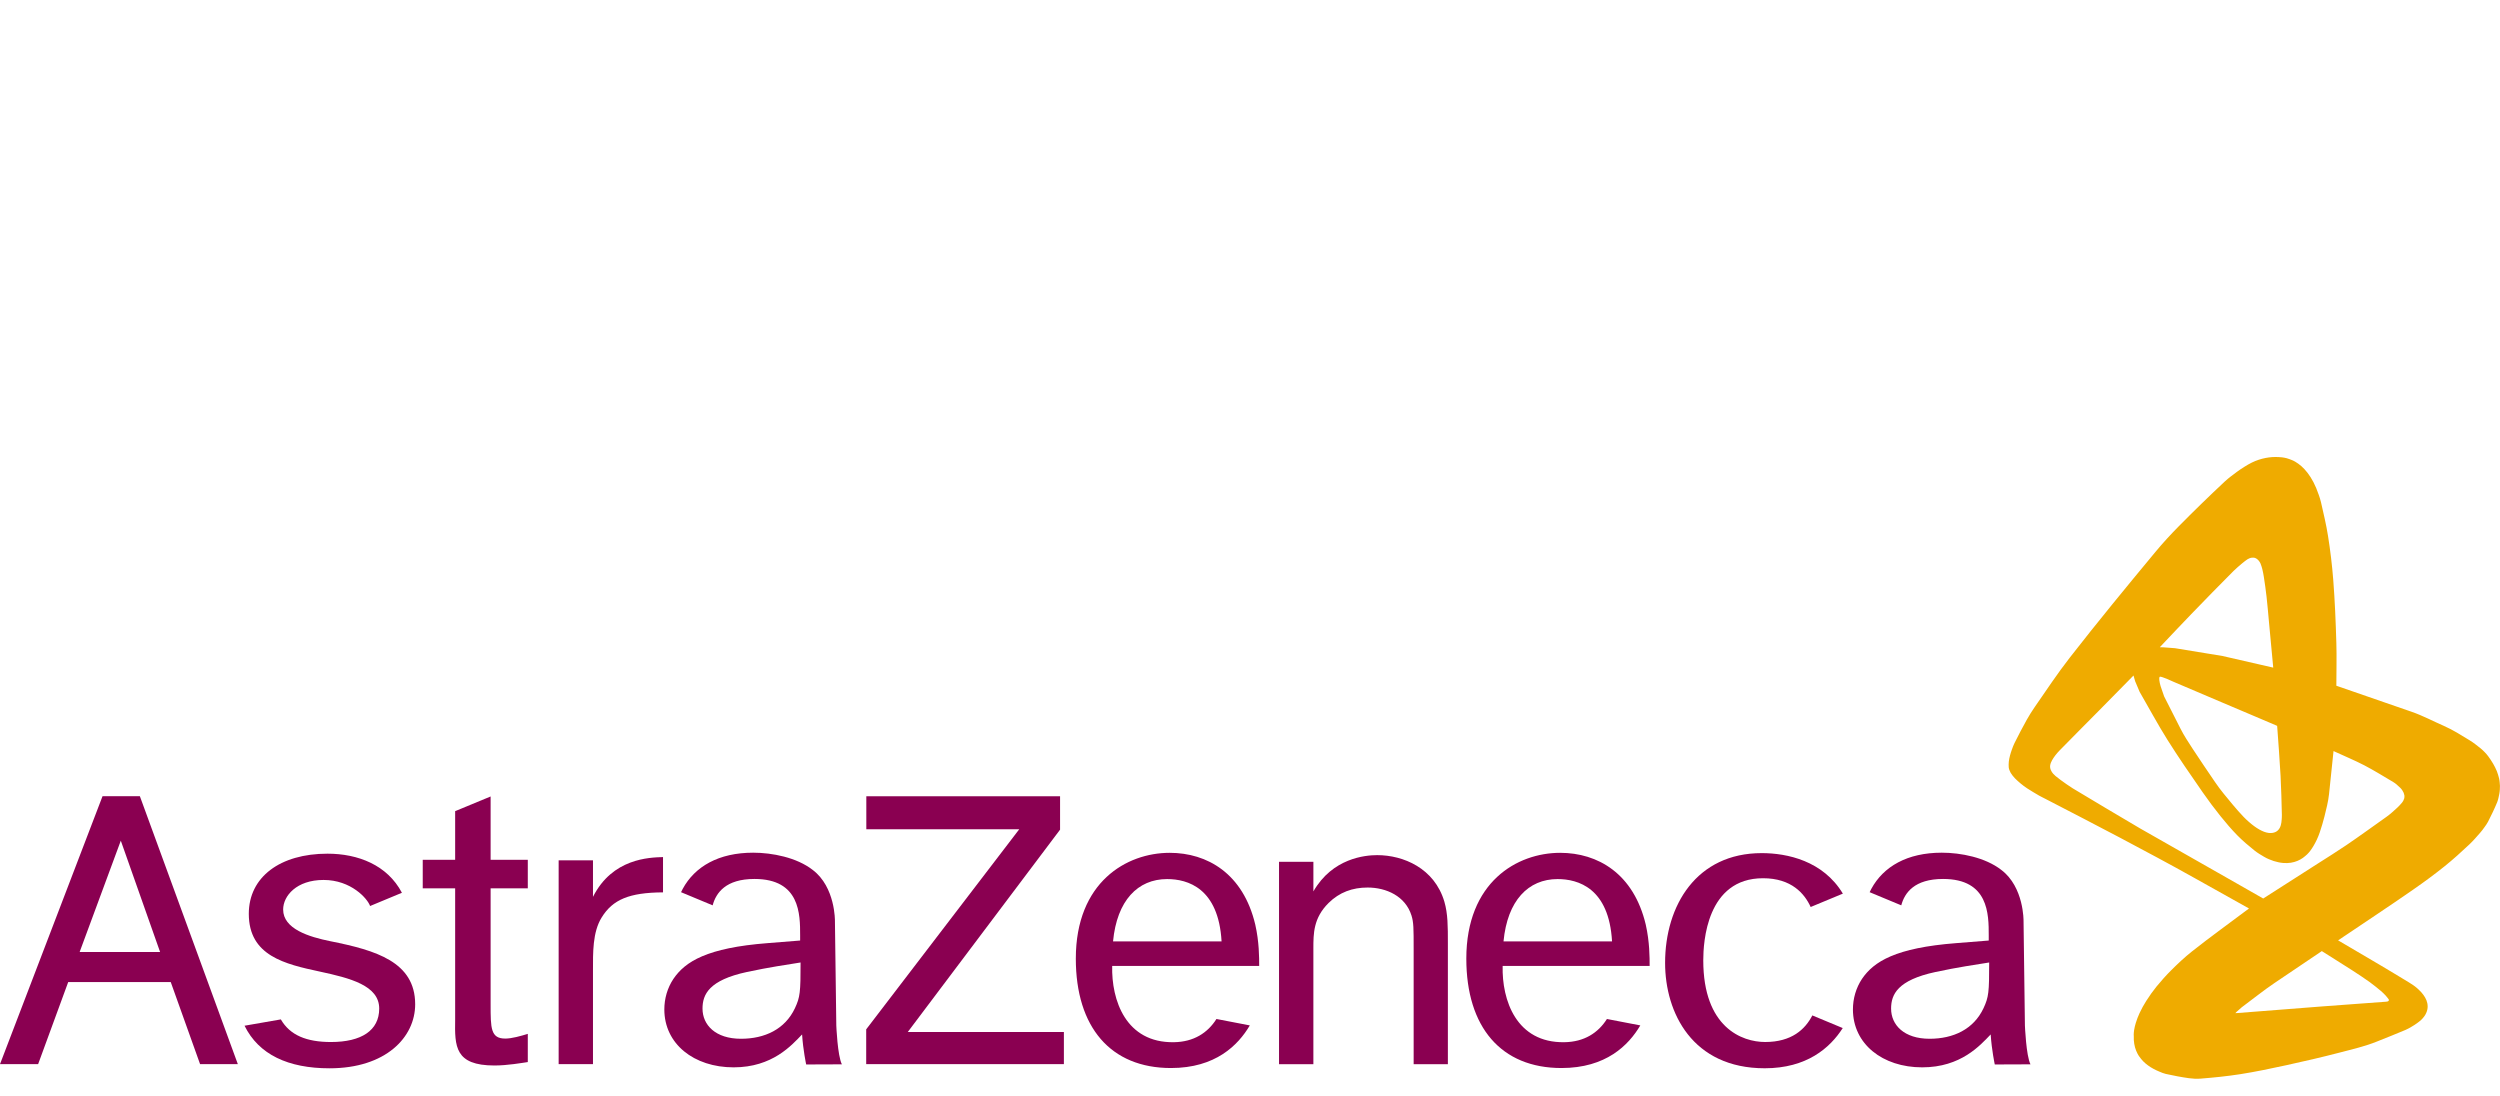 <svg width="146" height="64" viewBox="0 0 146 64" fill="none" xmlns="http://www.w3.org/2000/svg">
<path fill-rule="evenodd" clip-rule="evenodd" d="M4.651 55.596L7.055 49.095L9.349 55.596H4.651ZM11.685 62.147H13.89L8.168 46.498H5.988L0 62.147H2.226L3.984 57.351H9.971L11.685 62.147Z" fill="#8A0051"/>
<path fill-rule="evenodd" clip-rule="evenodd" d="M18.683 56.742C16.64 56.303 14.53 55.822 14.53 53.368C14.53 51.214 16.36 49.855 19.124 49.855C20.912 49.855 22.619 50.518 23.472 52.138L21.613 52.911C21.464 52.478 20.502 51.389 18.896 51.389C17.323 51.389 16.536 52.316 16.536 53.118C16.536 54.245 18.032 54.714 19.308 54.97C21.949 55.499 24.246 56.172 24.246 58.651C24.246 60.579 22.527 62.389 19.243 62.389C16.825 62.389 15.108 61.584 14.281 59.902L16.401 59.533C16.934 60.455 17.896 60.854 19.329 60.854C21.107 60.854 22.146 60.179 22.146 58.901C22.147 57.549 20.441 57.121 18.683 56.742Z" fill="#8A0051"/>
<path fill-rule="evenodd" clip-rule="evenodd" d="M28.652 50.214H30.823V51.878H28.652V58.647C28.652 60.051 28.652 60.653 29.51 60.653C29.889 60.653 30.42 60.502 30.823 60.378V62.025C30.47 62.075 29.636 62.225 28.878 62.225C26.556 62.225 26.556 61.102 26.581 59.551V51.878H24.688V50.214H26.581V47.371L28.652 46.514V50.214Z" fill="#8A0051"/>
<path fill-rule="evenodd" clip-rule="evenodd" d="M34.63 50.245V52.376C35.765 50.128 37.912 50.078 38.72 50.053V52.114C36.751 52.127 35.785 52.529 35.135 53.584C34.602 54.444 34.63 55.654 34.63 56.676V62.146H32.625V50.245H34.63Z" fill="#8A0051"/>
<path fill-rule="evenodd" clip-rule="evenodd" d="M61.908 46.5V48.452L53.014 60.269H62.131V62.146H50.586V60.114L59.524 48.429H50.593V46.5H61.908Z" fill="#8A0051"/>
<path fill-rule="evenodd" clip-rule="evenodd" d="M76.702 50.33V52.058C77.817 50.116 79.719 49.94 80.428 49.94C81.949 49.94 83.771 50.697 84.352 52.661C84.556 53.363 84.556 54.091 84.556 55.096V62.148H82.557V55.422C82.557 54.216 82.557 53.866 82.43 53.463C82.075 52.334 80.96 51.832 79.87 51.832C78.983 51.832 78.222 52.108 77.588 52.735C76.701 53.614 76.701 54.516 76.701 55.397V62.148H74.695V50.33H76.702Z" fill="#8A0051"/>
<path fill-rule="evenodd" clip-rule="evenodd" d="M107.616 60.039C106.867 61.209 105.508 62.387 103.061 62.387C98.837 62.387 97.242 59.146 97.242 56.234C97.242 52.871 99.08 49.822 102.884 49.822C104.376 49.822 106.466 50.27 107.623 52.188L105.743 52.969C105.388 52.19 104.624 51.289 102.96 51.289C99.664 51.289 99.471 55.029 99.471 56.084C99.471 60.005 101.733 60.853 103.085 60.853C104.632 60.853 105.423 60.114 105.84 59.3L107.616 60.039Z" fill="#8A0051"/>
<path fill-rule="evenodd" clip-rule="evenodd" d="M65.002 54.977H71.34C71.162 51.864 69.361 51.338 68.159 51.338C66.444 51.339 65.228 52.592 65.002 54.977ZM72.989 59.884C72.306 61.043 70.986 62.373 68.384 62.373C64.857 62.373 62.828 59.985 62.828 55.984C62.828 51.513 65.79 49.805 68.31 49.805C70.501 49.805 72.602 51.011 73.308 53.998C73.536 55.002 73.536 55.908 73.536 56.411H64.952C64.902 58.399 65.739 60.914 68.561 60.865C69.713 60.846 70.524 60.325 71.041 59.509L72.989 59.884Z" fill="#8A0051"/>
<path fill-rule="evenodd" clip-rule="evenodd" d="M87.805 54.977H94.143C93.967 51.864 92.165 51.338 90.963 51.338C89.249 51.339 88.033 52.592 87.805 54.977ZM95.794 59.884C95.11 61.043 93.791 62.373 91.19 62.373C87.662 62.373 85.633 59.985 85.633 55.984C85.633 51.513 88.594 49.805 91.114 49.805C93.306 49.805 95.405 51.011 96.112 53.998C96.339 55.002 96.339 55.908 96.339 56.411H87.755C87.705 58.399 88.544 60.914 91.365 60.865C92.516 60.846 93.329 60.325 93.845 59.509L95.794 59.884Z" fill="#8A0051"/>
<path fill-rule="evenodd" clip-rule="evenodd" d="M118.58 62.157L116.495 62.165C116.495 62.165 116.315 61.327 116.256 60.411C115.651 61.038 114.527 62.333 112.256 62.333C109.934 62.333 108.211 60.961 108.211 58.952C108.211 58.322 108.388 57.695 108.742 57.165C109.427 56.158 110.693 55.353 114.251 55.078L116.142 54.927V54.625C116.142 53.392 116.142 51.331 113.476 51.331C111.799 51.331 111.228 52.14 111.034 52.872L109.188 52.104C109.217 52.04 109.25 51.975 109.285 51.909C109.995 50.602 111.386 49.797 113.399 49.797C114.507 49.797 115.941 50.074 116.876 50.803C118.207 51.807 118.175 53.785 118.175 53.785L118.255 59.888C118.255 59.889 118.326 61.661 118.58 62.157ZM115.839 58.877C116.142 58.223 116.168 57.946 116.168 56.209C115.387 56.335 114.331 56.486 113.039 56.763C110.818 57.24 110.44 58.073 110.44 58.902C110.44 59.858 111.197 60.664 112.686 60.664C114.075 60.664 115.26 60.111 115.839 58.877Z" fill="#8A0051"/>
<path fill-rule="evenodd" clip-rule="evenodd" d="M49.166 62.157L47.081 62.165C47.081 62.165 46.9 61.327 46.842 60.411C46.237 61.038 45.115 62.333 42.843 62.333C40.519 62.333 38.797 60.961 38.797 58.952C38.797 58.322 38.974 57.695 39.329 57.165C40.014 56.158 41.279 55.353 44.835 55.078L46.728 54.927V54.625C46.728 53.392 46.728 51.331 44.061 51.331C42.384 51.331 41.815 52.14 41.619 52.872L39.773 52.104C39.803 52.04 39.836 51.975 39.871 51.909C40.581 50.602 41.973 49.797 43.984 49.797C45.091 49.797 46.527 50.074 47.461 50.803C48.792 51.807 48.76 53.785 48.76 53.785L48.84 59.888C48.84 59.889 48.911 61.661 49.166 62.157ZM46.425 58.877C46.729 58.223 46.753 57.946 46.753 56.209C45.974 56.335 44.916 56.486 43.626 56.763C41.406 57.24 41.027 58.073 41.027 58.902C41.027 59.858 41.783 60.664 43.272 60.664C44.66 60.664 45.845 60.111 46.425 58.877Z" fill="#8A0051"/>
<path fill-rule="evenodd" clip-rule="evenodd" d="M145.98 45.674C145.972 45.601 145.964 45.528 145.946 45.457C145.908 45.312 145.869 45.168 145.813 45.03C145.753 44.883 145.679 44.741 145.6 44.603C145.512 44.452 145.414 44.306 145.31 44.164C145.25 44.081 145.18 44.003 145.108 43.929C145.028 43.847 144.945 43.765 144.855 43.694C144.65 43.532 144.448 43.367 144.224 43.232C143.737 42.934 143.252 42.625 142.729 42.395C142.097 42.119 141.486 41.791 140.834 41.566L136.443 40.047C136.443 39.216 136.468 38.384 136.443 37.554C136.407 36.321 136.357 35.087 136.261 33.857C136.194 33 136.091 32.146 135.956 31.298C135.852 30.636 135.693 29.983 135.546 29.33C135.512 29.18 135.462 29.034 135.412 28.89C135.367 28.759 135.319 28.63 135.265 28.502C135.217 28.387 135.164 28.274 135.107 28.162C135.055 28.061 134.998 27.964 134.938 27.868C134.884 27.782 134.824 27.698 134.762 27.616C134.706 27.542 134.647 27.472 134.584 27.404C134.527 27.342 134.466 27.283 134.403 27.226C134.346 27.175 134.285 27.128 134.222 27.082C134.165 27.04 134.105 27.001 134.044 26.966C133.987 26.933 133.929 26.901 133.868 26.877C133.762 26.833 133.654 26.792 133.544 26.761C133.453 26.735 133.359 26.721 133.265 26.708C133.195 26.698 133.124 26.693 133.053 26.692C132.933 26.689 132.812 26.687 132.692 26.695C132.564 26.705 132.436 26.72 132.311 26.745C132.176 26.772 132.042 26.805 131.912 26.849C131.771 26.895 131.635 26.952 131.503 27.016C131.355 27.089 131.214 27.172 131.074 27.26C130.927 27.352 130.781 27.448 130.641 27.552C130.397 27.736 130.147 27.914 129.925 28.122C129.008 28.98 128.108 29.855 127.227 30.748C126.758 31.225 126.303 31.717 125.877 32.232C124.185 34.272 122.501 36.318 120.874 38.408C120.152 39.336 119.502 40.318 118.833 41.283C118.666 41.524 118.51 41.774 118.366 42.029C118.115 42.476 117.88 42.932 117.651 43.389C117.591 43.508 117.545 43.634 117.499 43.759C117.456 43.879 117.416 44 117.384 44.123C117.354 44.239 117.328 44.357 117.315 44.476C117.303 44.585 117.302 44.696 117.309 44.806C117.313 44.861 117.329 44.915 117.347 44.968C117.367 45.024 117.392 45.079 117.422 45.131C117.455 45.187 117.493 45.241 117.533 45.292C117.577 45.348 117.621 45.403 117.671 45.452C117.779 45.559 117.89 45.663 118.008 45.759C118.129 45.859 118.254 45.953 118.385 46.039C118.614 46.188 118.85 46.327 119.085 46.464C119.188 46.524 119.296 46.575 119.401 46.63C119.439 46.648 119.327 46.591 119.29 46.571C119.286 46.569 119.274 46.562 119.278 46.563C119.284 46.565 119.29 46.57 119.296 46.573C119.353 46.603 119.411 46.633 119.47 46.663C120.916 47.415 122.367 48.156 123.806 48.92C125.253 49.688 126.699 50.458 128.128 51.258L131.341 53.055C130.225 53.896 129.088 54.708 127.995 55.576C127.578 55.907 127.19 56.275 126.811 56.65C126.504 56.956 126.214 57.28 125.941 57.614C125.723 57.883 125.524 58.166 125.338 58.458C125.192 58.684 125.064 58.925 124.949 59.168C124.862 59.353 124.792 59.545 124.73 59.74C124.686 59.877 124.657 60.018 124.632 60.159C124.617 60.244 124.614 60.332 124.609 60.419C124.608 60.448 124.613 60.478 124.613 60.507C124.615 60.586 124.611 60.664 124.615 60.741C124.619 60.814 124.628 60.887 124.64 60.958C124.651 61.027 124.665 61.096 124.684 61.163C124.701 61.227 124.724 61.291 124.748 61.353C124.772 61.413 124.8 61.472 124.829 61.529C124.859 61.585 124.889 61.642 124.928 61.692C125.002 61.793 125.077 61.894 125.165 61.982C125.253 62.071 125.35 62.152 125.451 62.225C125.553 62.3 125.662 62.365 125.773 62.426C125.885 62.486 126.001 62.539 126.12 62.588C126.238 62.637 126.356 62.689 126.481 62.717C126.93 62.815 127.382 62.905 127.838 62.967C128.061 62.997 128.288 63.01 128.512 62.992C129.288 62.931 130.064 62.852 130.833 62.732C131.732 62.591 132.623 62.403 133.512 62.21C134.56 61.981 135.604 61.74 136.642 61.469C137.376 61.277 138.122 61.106 138.824 60.821C139.378 60.596 139.936 60.382 140.485 60.146C140.608 60.094 140.724 60.026 140.84 59.958C140.944 59.897 141.048 59.831 141.146 59.761C141.232 59.7 141.318 59.635 141.396 59.562C141.461 59.5 141.521 59.432 141.574 59.359C141.62 59.298 141.659 59.229 141.691 59.158C141.719 59.096 141.74 59.029 141.755 58.962C141.769 58.901 141.775 58.836 141.775 58.773C141.775 58.712 141.767 58.65 141.756 58.59C141.744 58.532 141.726 58.474 141.705 58.417C141.684 58.361 141.655 58.305 141.625 58.252C141.595 58.2 141.561 58.148 141.525 58.099C141.489 58.05 141.451 58.001 141.41 57.956C141.329 57.872 141.247 57.787 141.161 57.711C141.085 57.644 141.004 57.584 140.922 57.527C140.841 57.47 140.758 57.417 140.674 57.367C140.102 57.023 139.533 56.673 138.957 56.335L136.545 54.917C138.01 53.928 139.488 52.957 140.939 51.947C141.559 51.516 142.17 51.069 142.758 50.596C143.262 50.191 143.742 49.756 144.212 49.313C144.436 49.102 144.635 48.868 144.838 48.637C144.93 48.532 145.015 48.421 145.095 48.306C145.169 48.203 145.244 48.099 145.303 47.986C145.492 47.612 145.677 47.237 145.835 46.85C145.898 46.693 145.925 46.522 145.961 46.356C145.977 46.279 145.983 46.2 145.99 46.121C145.996 46.046 145.998 45.97 145.997 45.895C145.993 45.821 145.989 45.747 145.98 45.674ZM127.976 35.858C128.793 35.014 129.613 34.17 130.445 33.339C130.596 33.188 130.765 33.052 130.927 32.911C130.983 32.862 131.043 32.815 131.103 32.77C131.149 32.735 131.195 32.698 131.245 32.667C131.28 32.645 131.317 32.627 131.355 32.611C131.396 32.595 131.437 32.578 131.48 32.571C131.526 32.564 131.572 32.564 131.618 32.567C131.642 32.568 131.665 32.574 131.688 32.581C131.711 32.589 131.735 32.599 131.757 32.612C131.781 32.625 131.804 32.641 131.824 32.658C131.849 32.677 131.871 32.699 131.892 32.722C131.915 32.748 131.937 32.776 131.956 32.806C131.977 32.84 132.001 32.875 132.015 32.913C132.055 33.016 132.091 33.121 132.117 33.228C132.155 33.381 132.185 33.536 132.209 33.693C132.268 34.076 132.323 34.459 132.366 34.843C132.422 35.34 132.463 35.839 132.509 36.337L132.757 38.989L129.789 38.309L127.02 37.855L126.349 37.804L126.132 37.798C126.746 37.151 127.355 36.499 127.976 35.858ZM126.115 39.546L126.125 39.53L126.141 39.521L126.164 39.519L126.2 39.524L126.303 39.554L126.572 39.656L126.937 39.818C127.88 40.22 128.822 40.621 129.766 41.022C130.391 41.287 131.017 41.551 131.641 41.817L132.876 42.342L132.986 42.391C133.053 43.363 133.134 44.334 133.185 45.307C133.226 46.067 133.242 46.828 133.261 47.589C133.263 47.685 133.256 47.781 133.249 47.877C133.245 47.93 133.24 47.985 133.232 48.038C133.224 48.092 133.213 48.145 133.198 48.197C133.182 48.247 133.165 48.299 133.139 48.345C133.115 48.391 133.082 48.433 133.048 48.473C133.032 48.494 133.009 48.511 132.988 48.528C132.966 48.544 132.942 48.56 132.917 48.575C132.891 48.588 132.862 48.6 132.834 48.61C132.803 48.621 132.771 48.63 132.738 48.637C132.698 48.644 132.658 48.648 132.618 48.649C132.576 48.65 132.534 48.649 132.492 48.644C132.446 48.638 132.403 48.629 132.36 48.618C132.313 48.606 132.267 48.594 132.223 48.576C132.127 48.536 132.031 48.493 131.941 48.442C131.838 48.383 131.739 48.317 131.643 48.247C131.536 48.17 131.435 48.087 131.337 48C131.229 47.905 131.124 47.809 131.026 47.706C130.812 47.478 130.601 47.246 130.403 47.005C130.044 46.569 129.672 46.141 129.358 45.673C128.924 45.028 128.479 44.391 128.057 43.738C127.805 43.349 127.546 42.961 127.337 42.546L126.384 40.667L126.178 40.068L126.132 39.889L126.104 39.718L126.101 39.593L126.115 39.546ZM136.643 56.206C136.9 56.368 137.158 56.527 137.411 56.694C137.738 56.908 138.066 57.121 138.383 57.349C138.61 57.514 138.828 57.691 139.044 57.872C139.139 57.953 139.228 58.039 139.314 58.131C139.384 58.207 139.445 58.289 139.506 58.371C139.51 58.377 139.511 58.384 139.51 58.39C139.51 58.405 139.509 58.419 139.504 58.433C139.502 58.442 139.495 58.45 139.488 58.456C139.479 58.465 139.469 58.472 139.458 58.477C139.443 58.484 139.427 58.488 139.411 58.491C139.388 58.496 139.365 58.499 139.342 58.5C138.091 58.594 136.837 58.679 135.587 58.777L130.696 59.159L130.544 59.169L130.614 59.093L130.922 58.822C131.557 58.353 132.17 57.855 132.824 57.413L135.594 55.544C135.942 55.764 136.293 55.985 136.643 56.206ZM140.41 46.619C140.397 46.664 140.38 46.709 140.358 46.75C140.333 46.798 140.303 46.845 140.268 46.886C140.184 46.985 140.096 47.081 140.001 47.169C139.797 47.355 139.594 47.545 139.369 47.704C138.592 48.253 137.823 48.815 137.036 49.35C136.495 49.719 135.936 50.064 135.384 50.418L132.171 52.473C131.716 52.213 131.261 51.953 130.806 51.694L124.988 48.383C123.674 47.601 122.352 46.832 121.046 46.037C120.8 45.887 120.569 45.713 120.334 45.546C120.259 45.493 120.19 45.433 120.118 45.377C120.096 45.36 120.071 45.344 120.05 45.326C120 45.281 119.95 45.234 119.904 45.184C119.876 45.153 119.853 45.12 119.829 45.085C119.807 45.048 119.784 45.01 119.769 44.97C119.752 44.929 119.737 44.885 119.731 44.84C119.724 44.793 119.723 44.746 119.73 44.699C119.737 44.648 119.751 44.598 119.769 44.55C119.788 44.498 119.812 44.447 119.84 44.399C119.898 44.301 119.96 44.204 120.03 44.114C120.111 44.009 120.198 43.91 120.29 43.816C121.041 43.046 121.805 42.287 122.56 41.52L124.597 39.45L124.693 39.785L124.941 40.372L124.957 40.408C125.496 41.337 126.001 42.286 126.573 43.196C127.229 44.242 127.934 45.257 128.637 46.271C128.968 46.746 129.313 47.212 129.677 47.663C129.993 48.055 130.32 48.441 130.675 48.8C130.986 49.114 131.327 49.402 131.674 49.679C131.845 49.816 132.038 49.926 132.227 50.039C132.316 50.094 132.412 50.137 132.508 50.18C132.599 50.219 132.692 50.254 132.787 50.285C132.879 50.314 132.972 50.338 133.068 50.358C133.153 50.376 133.242 50.39 133.329 50.397C133.409 50.404 133.489 50.406 133.569 50.403C133.643 50.401 133.717 50.394 133.79 50.383C133.858 50.373 133.926 50.357 133.991 50.338C134.054 50.321 134.115 50.3 134.175 50.274C134.23 50.251 134.285 50.224 134.338 50.195C134.388 50.167 134.439 50.138 134.485 50.103C134.569 50.039 134.653 49.973 134.73 49.901C134.795 49.839 134.855 49.77 134.91 49.699C134.98 49.608 135.043 49.512 135.102 49.413C135.173 49.293 135.24 49.17 135.299 49.043C135.364 48.902 135.425 48.758 135.474 48.61C135.576 48.303 135.672 47.992 135.75 47.677C135.853 47.251 135.968 46.825 136.014 46.388L136.278 43.862C136.88 44.141 137.495 44.394 138.084 44.699C138.658 44.998 139.208 45.343 139.766 45.672C139.832 45.711 139.893 45.756 139.951 45.804C140.034 45.873 140.113 45.945 140.189 46.022C140.229 46.062 140.264 46.108 140.295 46.155C140.326 46.201 140.354 46.25 140.375 46.3C140.394 46.35 140.408 46.403 140.418 46.456C140.422 46.483 140.421 46.51 140.419 46.537C140.42 46.566 140.418 46.594 140.41 46.619Z" fill="#EFAB00"/>
</svg>
